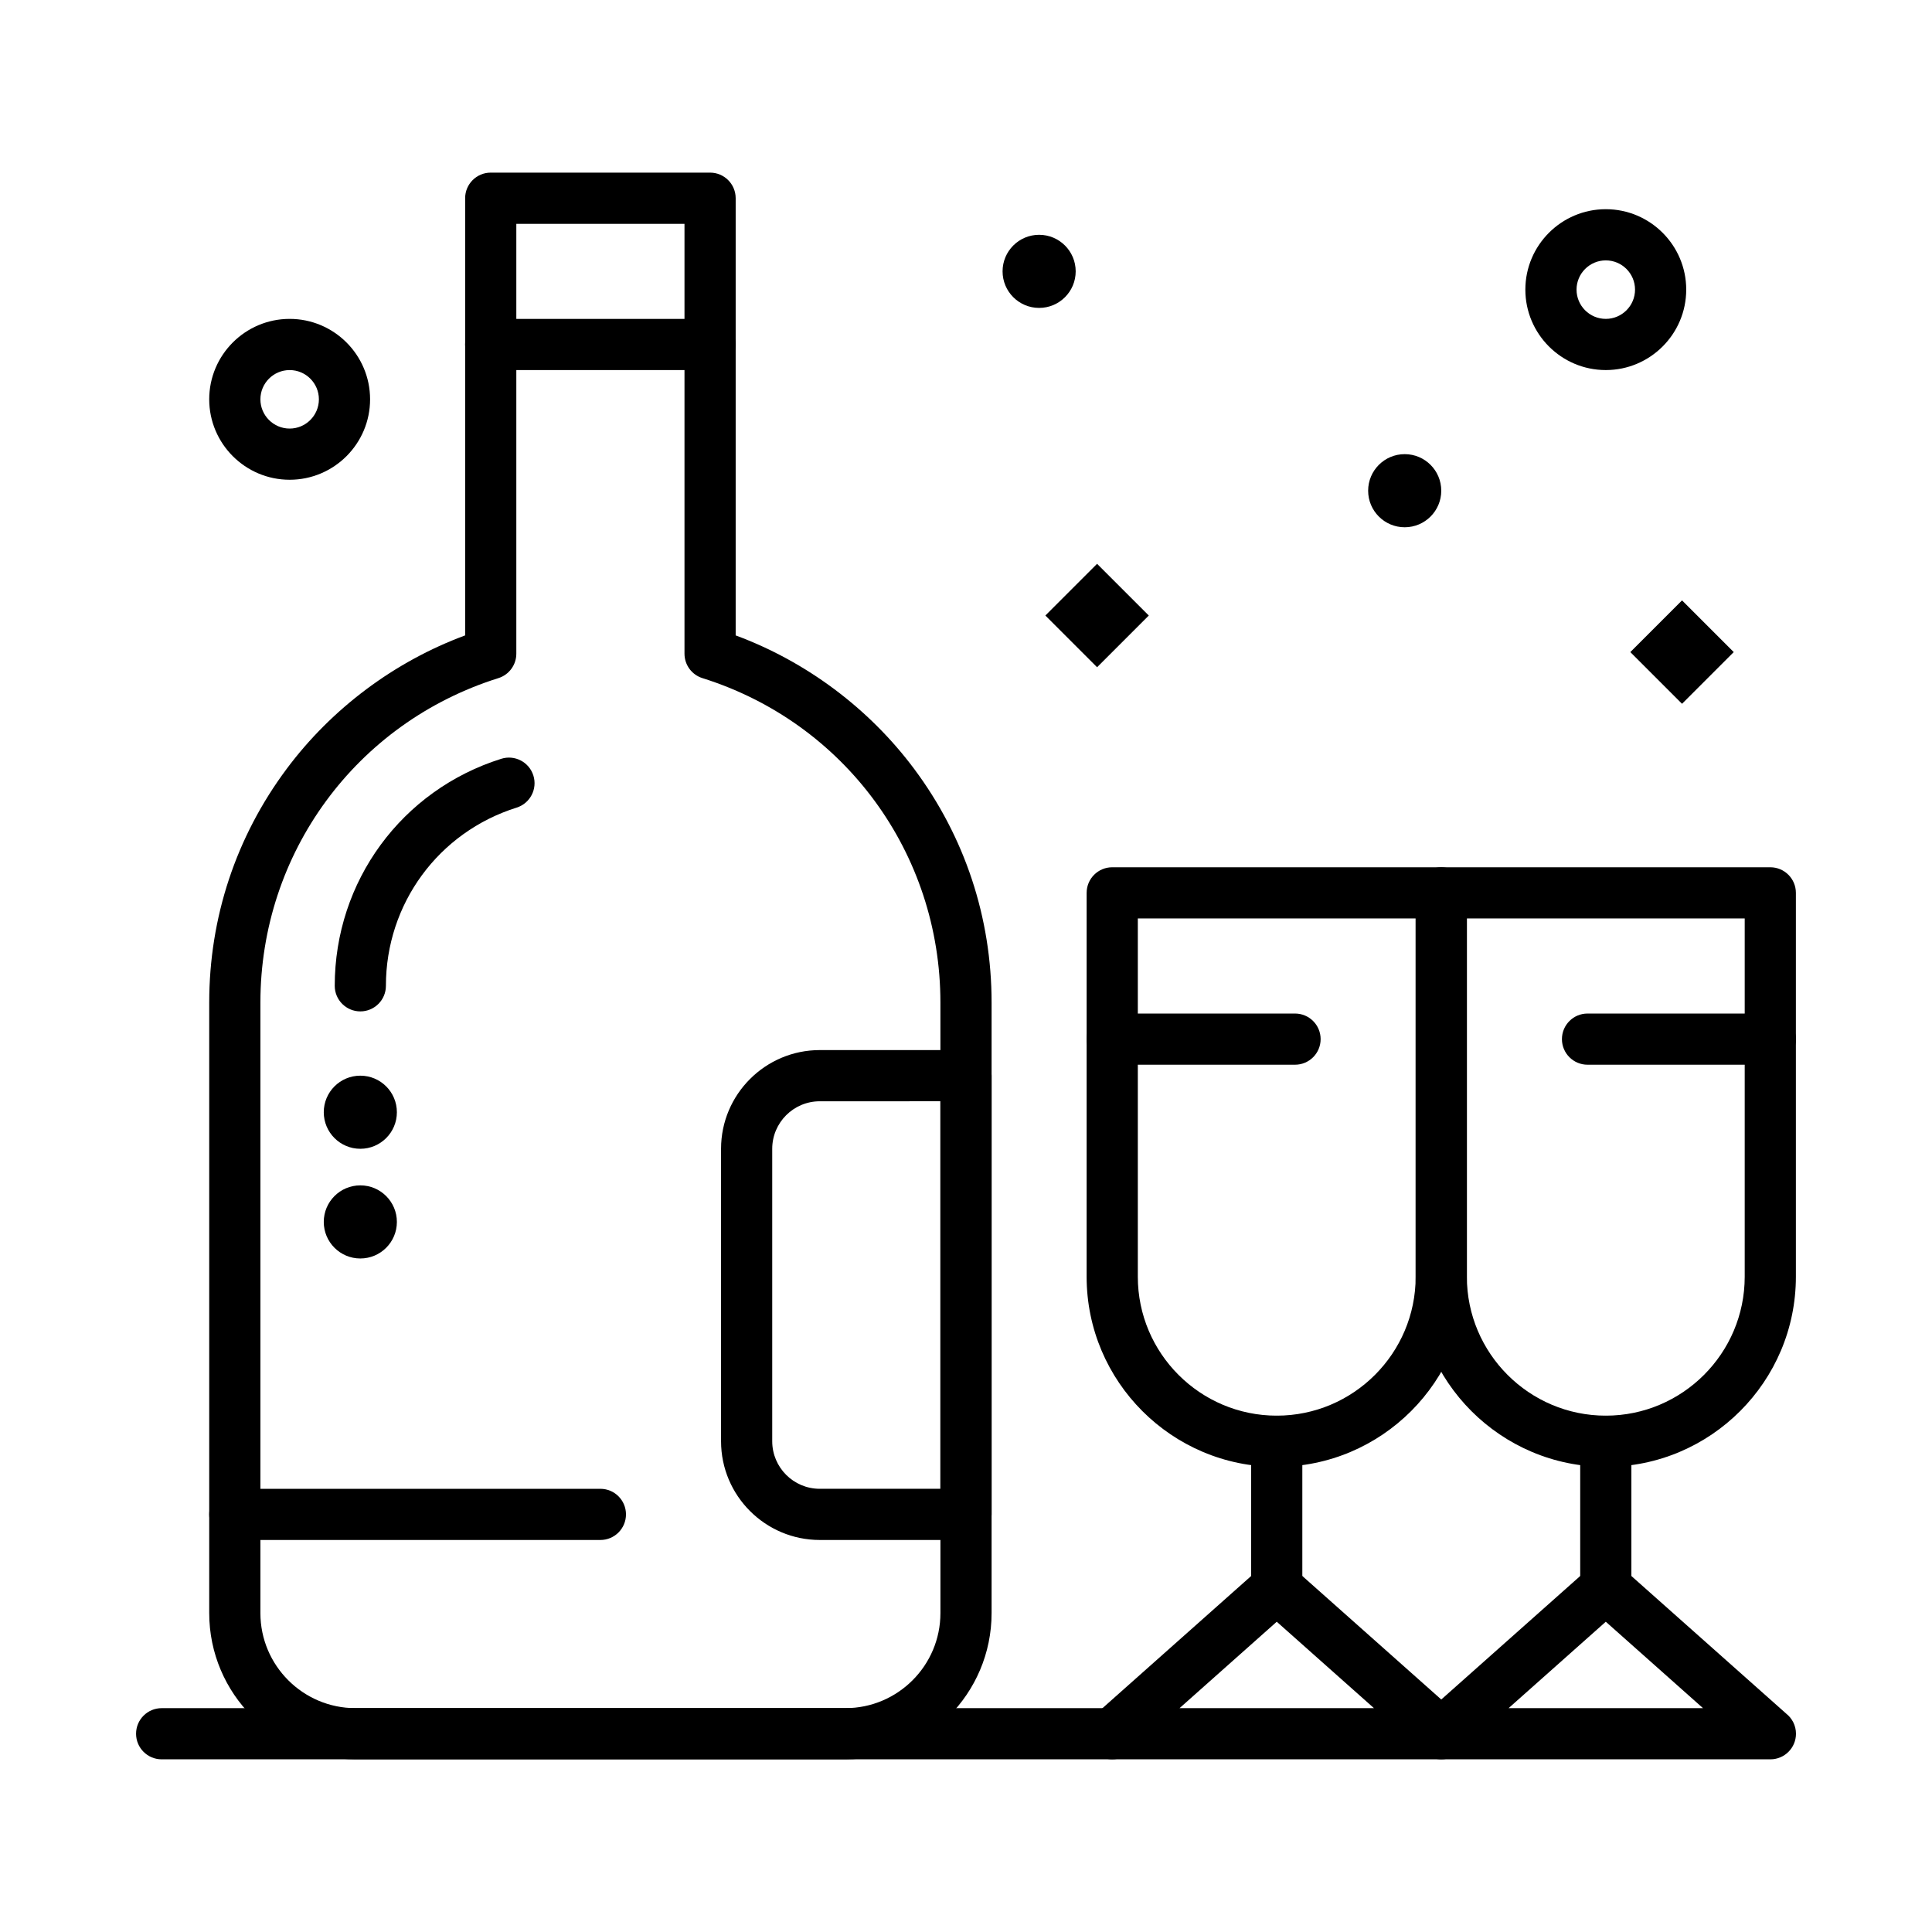 <?xml version="1.0" encoding="UTF-8"?>
<!-- Uploaded to: ICON Repo, www.iconrepo.com, Generator: ICON Repo Mixer Tools -->
<svg fill="#000000" width="800px" height="800px" version="1.1" viewBox="144 144 512 512" xmlns="http://www.w3.org/2000/svg">
 <g>
  <path d="m525.97 610.24h-0.02-87.199c-2.816 0-5.34-1.738-6.34-4.371-1-2.633-0.27-5.609 1.836-7.481l43.598-38.754c2.57-2.285 6.441-2.285 9.012 0l43.293 38.484c1.582 1.242 2.602 3.172 2.602 5.34 0.004 3.746-3.035 6.781-6.781 6.781zm-69.379-13.562h51.523l-25.762-22.902z"/>
  <path d="m332.18 242.07h-58.133c-3.746 0-6.781-3.035-6.781-6.781 0-3.746 3.035-6.781 6.781-6.781h58.133c3.746 0 6.781 3.035 6.781 6.781 0 3.746-3.039 6.781-6.781 6.781z"/>
  <path d="m368.03 610.24h-129.83c-21.371 0-38.754-17.387-38.754-38.754v-161.8c0-22.512 7.094-43.922 20.516-61.918 11.965-16.043 28.625-28.469 47.305-35.379v-115.86c0-3.746 3.035-6.781 6.781-6.781h58.133c3.746 0 6.781 3.035 6.781 6.781v115.86c18.68 6.91 35.34 19.336 47.305 35.379 13.422 17.996 20.516 39.406 20.516 61.918v161.8c0 21.367-17.387 38.754-38.754 38.754zm-87.199-406.92v113.92c0 2.961-1.922 5.582-4.75 6.469-37.723 11.848-63.07 46.398-63.07 85.977v161.8c0 13.891 11.301 25.191 25.191 25.191h129.83c13.891 0 25.191-11.301 25.191-25.191l-0.004-161.8c0-39.578-25.348-74.129-63.07-85.977-2.828-0.887-4.75-3.508-4.75-6.469v-113.92z"/>
  <path d="m239.49 412.03c-3.746 0-6.781-3.035-6.781-6.781 0-27.691 17.738-51.871 44.137-60.164 3.57-1.125 7.379 0.863 8.504 4.438 1.121 3.574-0.863 7.379-4.438 8.504-20.719 6.508-34.641 25.484-34.641 47.223 0 3.746-3.039 6.781-6.781 6.781z"/>
  <path d="m400 552.11h-38.754c-14.426 0-26.16-11.734-26.16-26.16v-77.508c0-14.426 11.734-26.16 26.16-26.16h38.754c3.746 0 6.781 3.035 6.781 6.781v116.27c0 3.746-3.035 6.781-6.781 6.781zm-38.758-116.26c-6.945 0-12.594 5.652-12.594 12.594v77.508c0 6.945 5.652 12.594 12.594 12.594h31.973v-102.7z"/>
  <path d="m239.49 448.44c-5.352 0-9.688-4.34-9.688-9.688s4.336-9.688 9.688-9.688c5.352 0 9.688 4.34 9.688 9.688 0.004 5.348-4.336 9.688-9.688 9.688z"/>
  <path d="m516.26 283.73c-5.352 0-9.688-4.336-9.688-9.688s4.34-9.688 9.688-9.688c5.352 0 9.688 4.336 9.688 9.688s-4.336 9.688-9.688 9.688z"/>
  <path d="m419.38 225.6c-5.348 0-9.688-4.336-9.688-9.688 0-5.352 4.34-9.688 9.688-9.688s9.688 4.336 9.688 9.688c0 5.352-4.336 9.688-9.688 9.688z"/>
  <path d="m239.49 477.51c-5.352 0-9.688-4.34-9.688-9.688 0-5.348 4.336-9.688 9.688-9.688 5.352 0 9.688 4.34 9.688 9.688 0.004 5.348-4.336 9.688-9.688 9.688z"/>
  <path d="m448.44 307.12-13.703 13.703-13.703-13.703 13.703-13.703z"/>
  <path d="m603.46 316.81-13.703 13.703-13.703-13.703 13.703-13.703z"/>
  <path d="m482.35 532.73c-27.781 0-50.383-22.602-50.383-50.383l0.004-101.73c0-3.746 3.035-6.781 6.781-6.781h87.199c3.746 0 6.781 3.035 6.781 6.781v101.73c0 27.781-22.602 50.383-50.383 50.383zm-36.816-145.33v94.949c0 20.301 16.516 36.816 36.816 36.816 20.301 0 36.816-16.516 36.816-36.816v-94.949z"/>
  <path d="m482.35 571.49c-3.746 0-6.781-3.035-6.781-6.781v-38.754c0-3.746 3.035-6.781 6.781-6.781 3.746 0 6.781 3.035 6.781 6.781v38.754c0 3.742-3.035 6.781-6.781 6.781z"/>
  <path d="m487.2 426.16h-48.441c-3.746 0-6.781-3.035-6.781-6.781s3.035-6.781 6.781-6.781h48.441c3.746 0 6.781 3.035 6.781 6.781s-3.035 6.781-6.781 6.781z"/>
  <path d="m613.17 610.24h-0.02-87.199c-2.816 0-5.34-1.738-6.34-4.371-1-2.633-0.27-5.609 1.836-7.481l43.598-38.754c2.57-2.285 6.441-2.285 9.012 0l43.293 38.484c1.582 1.242 2.602 3.172 2.602 5.34 0 3.746-3.035 6.781-6.781 6.781zm-69.379-13.562h51.523l-25.762-22.902z"/>
  <path d="m569.55 532.73c-27.781 0-50.383-22.602-50.383-50.383v-101.73c0-3.746 3.035-6.781 6.781-6.781h87.199c3.746 0 6.781 3.035 6.781 6.781v101.73c0 27.781-22.602 50.383-50.379 50.383zm-36.816-145.33v94.949c0 20.301 16.516 36.816 36.816 36.816s36.816-16.516 36.816-36.816v-94.949z"/>
  <path d="m569.55 571.49c-3.746 0-6.781-3.035-6.781-6.781v-38.754c0-3.746 3.035-6.781 6.781-6.781 3.746 0 6.781 3.035 6.781 6.781v38.754c0 3.742-3.035 6.781-6.781 6.781z"/>
  <path d="m613.15 426.16h-48.441c-3.746 0-6.781-3.035-6.781-6.781s3.035-6.781 6.781-6.781h48.441c3.746 0 6.781 3.035 6.781 6.781s-3.035 6.781-6.781 6.781z"/>
  <path d="m438.75 610.24h-251.91c-3.746 0-6.781-3.035-6.781-6.781 0-3.746 3.035-6.781 6.781-6.781h251.91c3.746 0 6.781 3.035 6.781 6.781 0 3.746-3.035 6.781-6.781 6.781z"/>
  <path d="m569.55 242.07c-11.754 0-21.316-9.562-21.316-21.316 0-11.754 9.562-21.316 21.316-21.316 11.754 0 21.316 9.562 21.316 21.316-0.004 11.754-9.562 21.316-21.316 21.316zm0-29.066c-4.273 0-7.75 3.477-7.75 7.75 0 4.273 3.477 7.75 7.75 7.75 4.273 0 7.75-3.477 7.75-7.75 0-4.273-3.477-7.75-7.75-7.75z"/>
  <path d="m220.76 271.14c-11.754 0-21.316-9.562-21.316-21.316 0-11.754 9.562-21.316 21.316-21.316 11.754 0 21.316 9.562 21.316 21.316 0 11.754-9.562 21.316-21.316 21.316zm0-29.066c-4.273 0-7.75 3.477-7.75 7.75 0 4.273 3.477 7.75 7.75 7.75 4.273 0 7.75-3.477 7.75-7.75 0-4.273-3.477-7.75-7.75-7.75z"/>
  <path d="m303.11 552.11h-96.887c-3.746 0-6.781-3.035-6.781-6.781s3.035-6.781 6.781-6.781h96.887c3.746 0 6.781 3.035 6.781 6.781s-3.035 6.781-6.781 6.781z"/>
 </g>
</svg>